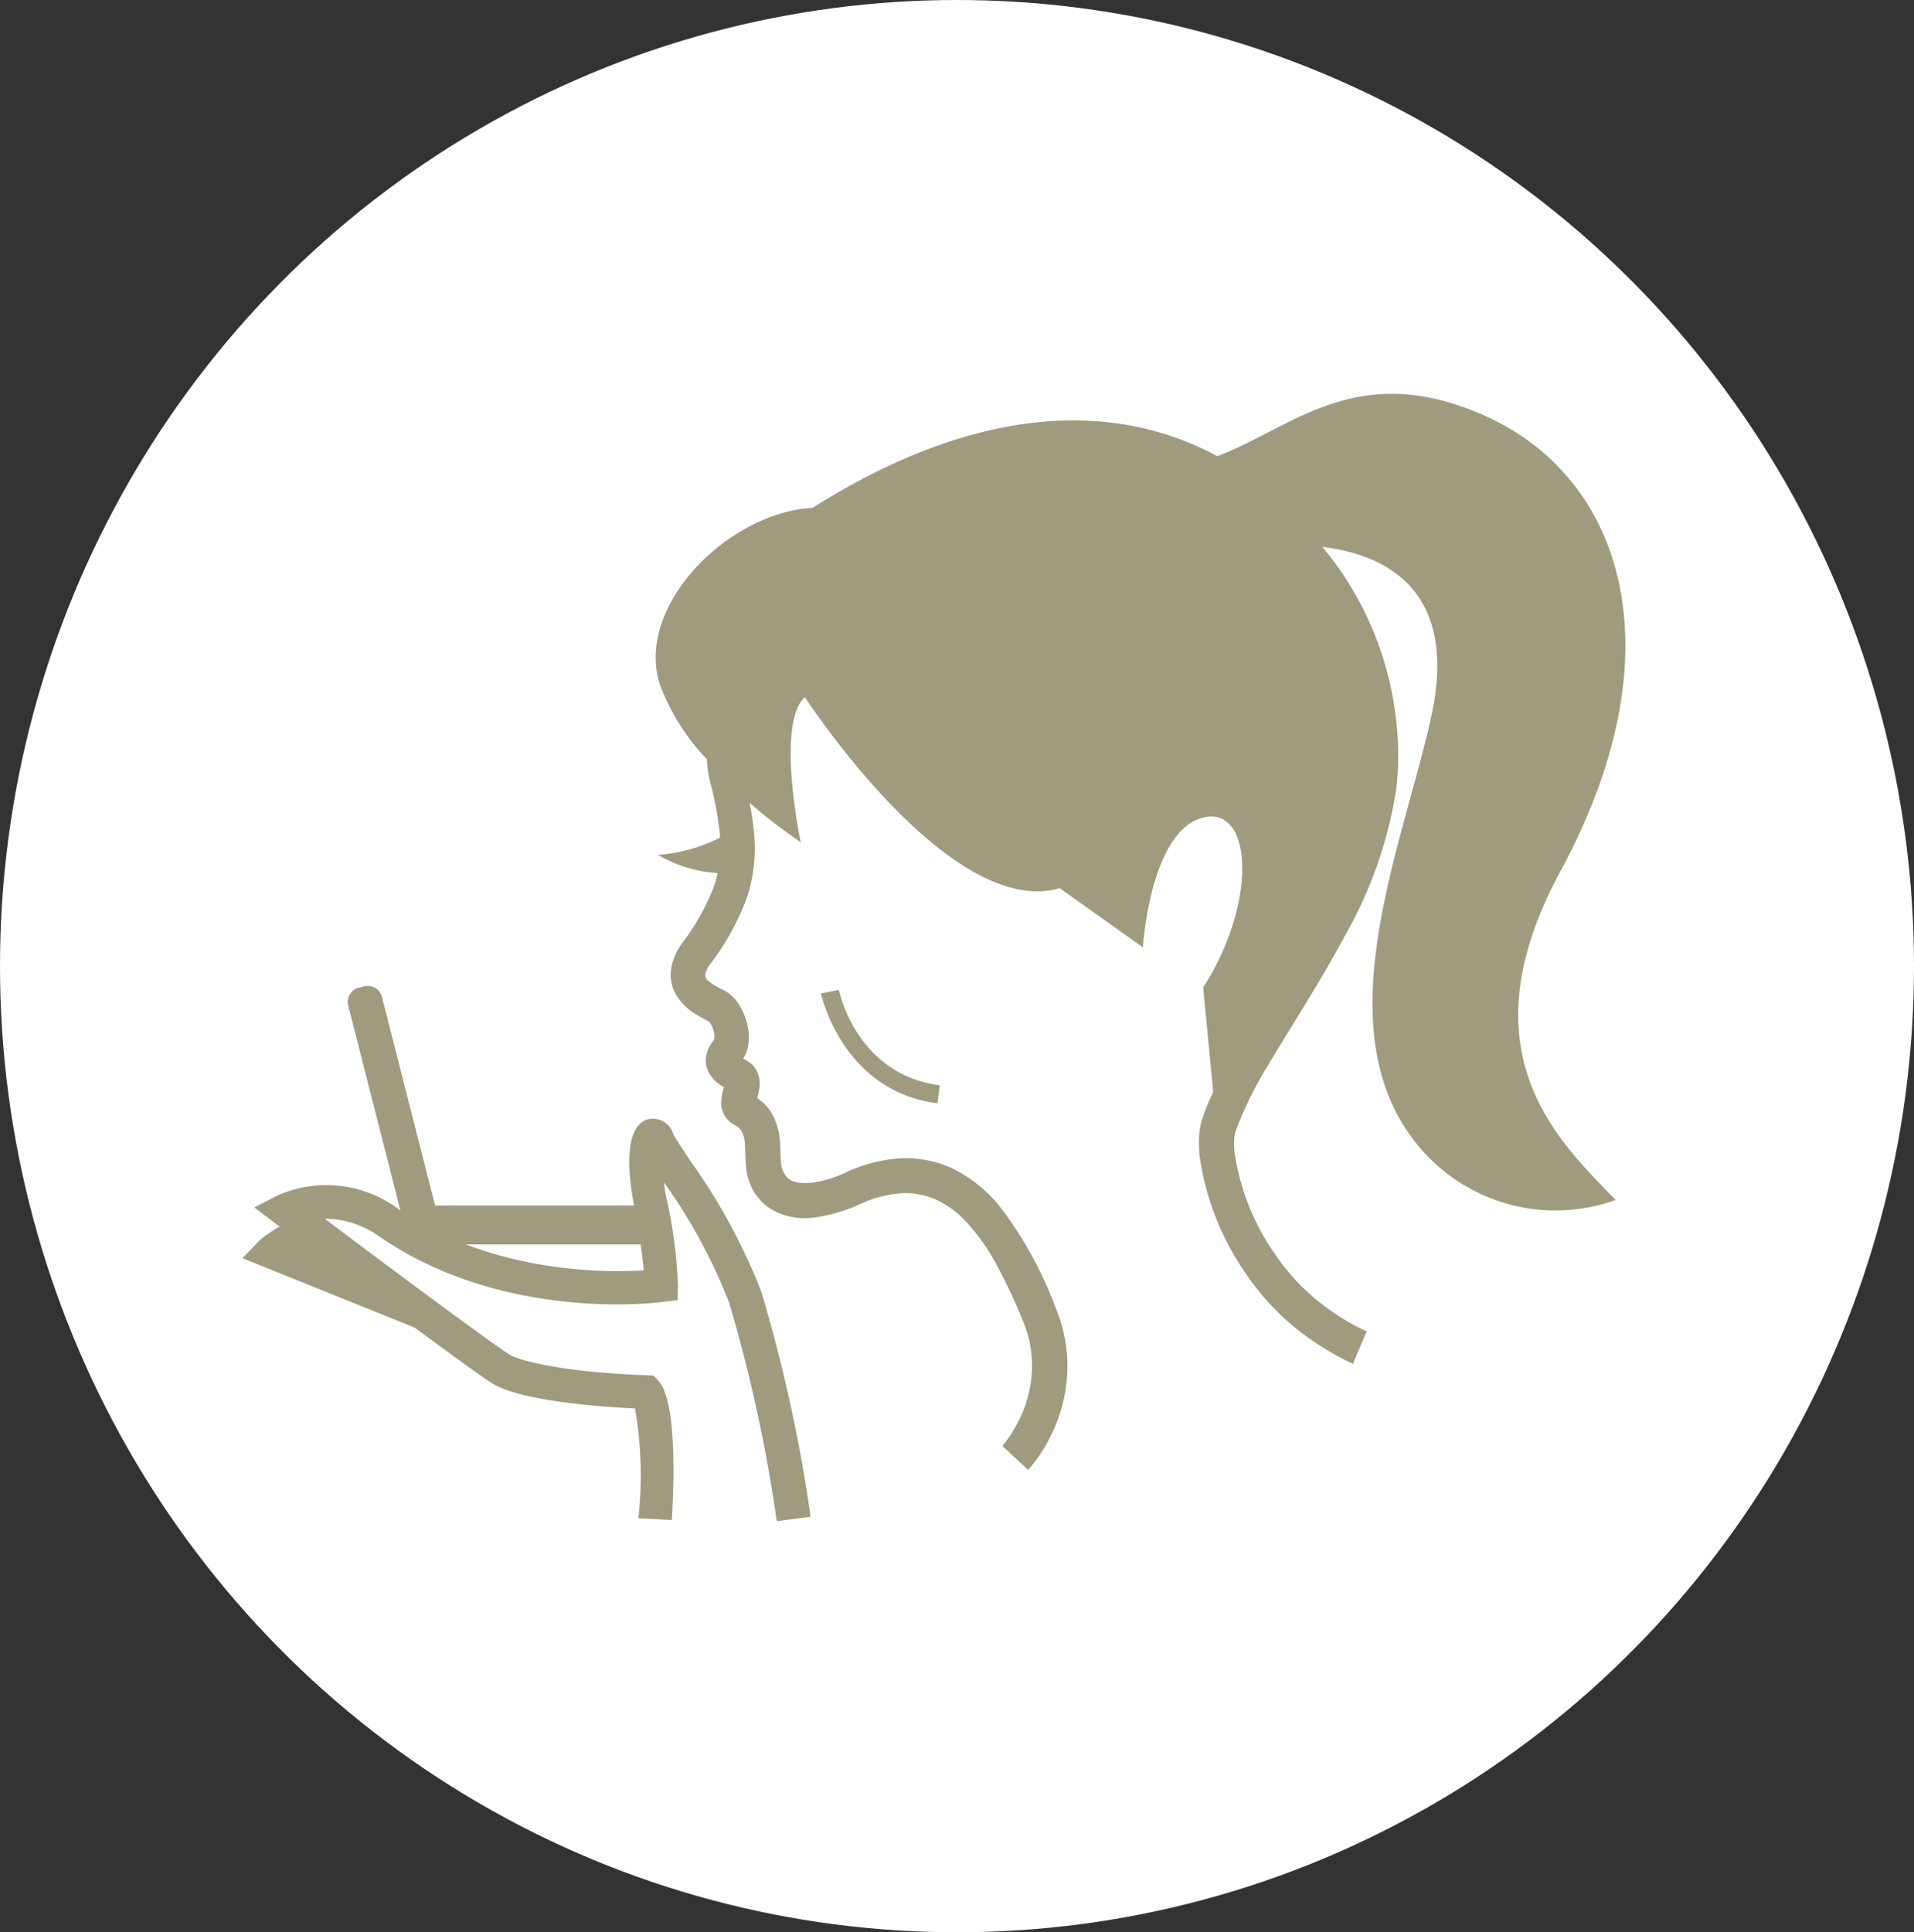 <svg xmlns="http://www.w3.org/2000/svg" width="107" height="108" viewBox="0 0 107 108">
  <rect x="0" y="0" width="107" height="108" fill="#333333" stroke="none"/>
  <g id="グループ_175" data-name="グループ 175" transform="translate(0.06)">
    <ellipse id="楕円形_51" data-name="楕円形 51" cx="53.5" cy="54" rx="53.5" ry="54" transform="translate(-0.06)" fill="#fff"/>
    <g id="レディーアイコンたるみ" transform="translate(13.493 22.013)">
      <g id="グループ_23" data-name="グループ 23" transform="translate(23.103 0)">
        <path id="パス_617" data-name="パス 617" d="M225.1,338.2h0l-.9.4Z" transform="translate(-213.648 -292.967)" fill="#a09a7f"/>
        <path id="パス_618" data-name="パス 618" d="M209.007,82.993c6.723-12.419,3.434-22.046-4.188-25.464-7.156-3.209-10.766.658-14.986,2.246-5.824-3.145-13.526-2.856-22.624,2.888-4.717.257-9.948,5.487-8.536,9.884a12.23,12.23,0,0,0,2.631,4.172,1.555,1.555,0,0,0,.016.273,6.134,6.134,0,0,0,.193,1.107,19.448,19.448,0,0,1,.5,2.68,2.148,2.148,0,0,1,.016.321,9.323,9.323,0,0,1-3.45.963,7.337,7.337,0,0,0,3.321,1.011,6.006,6.006,0,0,1-.193.722,12.691,12.691,0,0,1-1.765,3.161,3.6,3.6,0,0,0-.529,1.011,2.475,2.475,0,0,0-.128,1.011A2.2,2.2,0,0,0,159.652,90a3.171,3.171,0,0,0,.947.915,5.991,5.991,0,0,0,.786.433,1.065,1.065,0,0,1,.193.273,1.545,1.545,0,0,1,.144.513.45.45,0,0,1-.016.225l-.016.048h0a2.176,2.176,0,0,0-.337.562,1.721,1.721,0,0,0-.112.706,1.548,1.548,0,0,0,.273.722,2.124,2.124,0,0,0,.594.562.651.651,0,0,0,.144.08c-.016.032-.016.08-.032.128a1.829,1.829,0,0,0-.08.369,2.436,2.436,0,0,0-.032.513,1.35,1.35,0,0,0,.193.594,1.43,1.43,0,0,0,.529.5l.048.016-.048-.016a.966.966,0,0,1,.433.4,1.571,1.571,0,0,1,.16.658c.032.353.016.786.064,1.268a4.327,4.327,0,0,0,.064.449,3.372,3.372,0,0,0,.321.866,2.889,2.889,0,0,0,1.235,1.2,3.761,3.761,0,0,0,2.134.353,8.9,8.9,0,0,0,2.615-.754h0a6.45,6.45,0,0,1,2.118-.594,4.153,4.153,0,0,1,2.262.4,5.326,5.326,0,0,1,1.428,1.043,11.2,11.2,0,0,1,1.829,2.535,31.44,31.44,0,0,1,1.476,3.145,6.267,6.267,0,0,1,.481,1.925,6.785,6.785,0,0,1-.722,3.658,7.527,7.527,0,0,1-.642,1.059,2.842,2.842,0,0,1-.209.273l-.048.064v.016h0l.433.4.995.931a8.261,8.261,0,0,0,1.235-1.845,8.721,8.721,0,0,0,.931-4.733,8.843,8.843,0,0,0-.626-2.487,21.767,21.767,0,0,0-3.177-5.728,7.887,7.887,0,0,0-2.487-2.006,6.167,6.167,0,0,0-3.321-.594,8.839,8.839,0,0,0-2.728.754h0a6.187,6.187,0,0,1-2.022.594,2.368,2.368,0,0,1-.8-.048.941.941,0,0,1-.546-.337,1.583,1.583,0,0,1-.241-.5c-.016-.048-.016-.128-.032-.209-.032-.289-.016-.738-.064-1.268a3.819,3.819,0,0,0-.385-1.4,2.676,2.676,0,0,0-.882-.979,1.026,1.026,0,0,0,.032-.112c.032-.112.048-.225.08-.369a1.75,1.75,0,0,0,.016-.513,1.494,1.494,0,0,0-.176-.562,1.3,1.3,0,0,0-.481-.5,1.434,1.434,0,0,0-.257-.144,2.066,2.066,0,0,0,.257-.626,2.557,2.557,0,0,0,.048-.85,3.572,3.572,0,0,0-.417-1.348,2.377,2.377,0,0,0-.4-.562,2.042,2.042,0,0,0-.61-.465l-.385-.193a3.476,3.476,0,0,1-.481-.337.557.557,0,0,1-.1-.144.228.228,0,0,1-.032-.1.641.641,0,0,1,.032-.209,1.543,1.543,0,0,1,.257-.465,14.233,14.233,0,0,0,2.038-3.69,8.813,8.813,0,0,0,.385-3.8c-.048-.481-.128-.979-.225-1.508a29.812,29.812,0,0,0,2.856,2.2s-1.412-6.579.225-8.119c0,0,8.087,12.467,14.248,10.686l4.653,3.305s.385-6.354,3.257-7.22,3.209,4.637.112,9.467l.562,5.84a12.415,12.415,0,0,0-.626,1.54,3.747,3.747,0,0,0-.16.882,8.711,8.711,0,0,0,.016,1.107,15.275,15.275,0,0,0,2.631,6.675,14.017,14.017,0,0,0,3.8,3.771,15.635,15.635,0,0,0,2.15,1.219l.626-1.492.144-.321h0a11.746,11.746,0,0,1-1.861-1.059,11.993,11.993,0,0,1-3.209-3.177A13.25,13.25,0,0,1,190.8,98.7a4.275,4.275,0,0,1-.016-.77,1.99,1.99,0,0,1,.064-.4,20.74,20.74,0,0,1,1.861-3.771c1.252-2.118,2.84-4.525,4.22-7.108a23.974,23.974,0,0,0,2.9-8.215,15.933,15.933,0,0,0,.032-3.61,18.176,18.176,0,0,0-4.156-9.98c3.289.4,7.638,2.214,6.113,9.37-1.556,7.252-6.209,17.7-.658,24.212a9.943,9.943,0,0,0,10.943,2.92C208.862,98.011,203.551,93.069,209.007,82.993Z" transform="translate(-158.438 -56.292)" fill="#a09a7f"/>
      </g>
      <g id="グループ_24" data-name="グループ 24" transform="translate(32.342 33.31)">
        <path id="パス_619" data-name="パス 619" d="M223.811,268.341c-5.338-.68-6.494-6.086-6.511-6.137l1-.2c.034.187,1.037,4.743,5.644,5.338Z" transform="translate(-217.3 -262)" fill="#a09a7f"/>
      </g>
      <g id="グループ_25" data-name="グループ 25" transform="translate(0.663 40.509)">
        <path id="パス_620" data-name="パス 620" d="M44.208,325.134a85.46,85.46,0,0,0-2.669-12.241,30.955,30.955,0,0,0-3.638-6.7,9.085,9.085,0,0,0,.17,1.02,26.241,26.241,0,0,1,.612,4.76l-.017.8-.8.1c-.357.051-8.926,1.139-15.879-3.655a5.342,5.342,0,0,0-3.06-1c2.975,2.244,9.113,6.817,10.337,7.6.561.357,3.145,1,7.684,1.156l.357.017.255.255c.748.731,1.037,3.5.782,7.821l-1.87-.1a21.976,21.976,0,0,0-.187-6.137c-1.853-.085-6.443-.408-8.025-1.428-1.683-1.071-11.646-8.586-12.071-8.909l-1.19-.9,1.326-.68a6.745,6.745,0,0,1,6.749.782c5.134,3.553,11.425,3.553,13.7,3.417-.068-.7-.2-1.853-.527-3.536-.323-1.649-.646-4.471.731-4.9a1.193,1.193,0,0,1,1.445.816c.085.187.544.884.952,1.5a32.984,32.984,0,0,1,3.978,7.344A86.291,86.291,0,0,1,46.1,324.879Z" transform="translate(-15 -302.63)" fill="#a09a7f"/>
      </g>
      <g id="グループ_26" data-name="グループ 26" transform="translate(0 45.91)">
        <path id="パス_621" data-name="パス 621" d="M20.876,340.741,11.1,336.8l.969-1a6.024,6.024,0,0,1,3.043-1.394l.391,1.836c-.17.034-.34.085-.493.119l6.562,2.652Z" transform="translate(-11.1 -334.4)" fill="#a09a7f"/>
      </g>
      <path id="パス_622" data-name="パス 622" d="M67.413,331.2h12a.816.816,0,0,1,.816.816v.544a.816.816,0,0,1-.816.816h-12a.816.816,0,0,1-.816-.816v-.544A.806.806,0,0,1,67.413,331.2Z" transform="translate(-57.162 -285.834)" fill="#a09a7f"/>
      <path id="パス_623" data-name="パス 623" d="M47.65,259.658l3.2,12.564a.822.822,0,0,1-.6,1l-.289.068a.822.822,0,0,1-1-.6l-3.2-12.564a.822.822,0,0,1,.6-1l.289-.068A.814.814,0,0,1,47.65,259.658Z" transform="translate(-39.847 -225.938)" fill="#a09a7f"/>
    </g>
  </g>
</svg>

